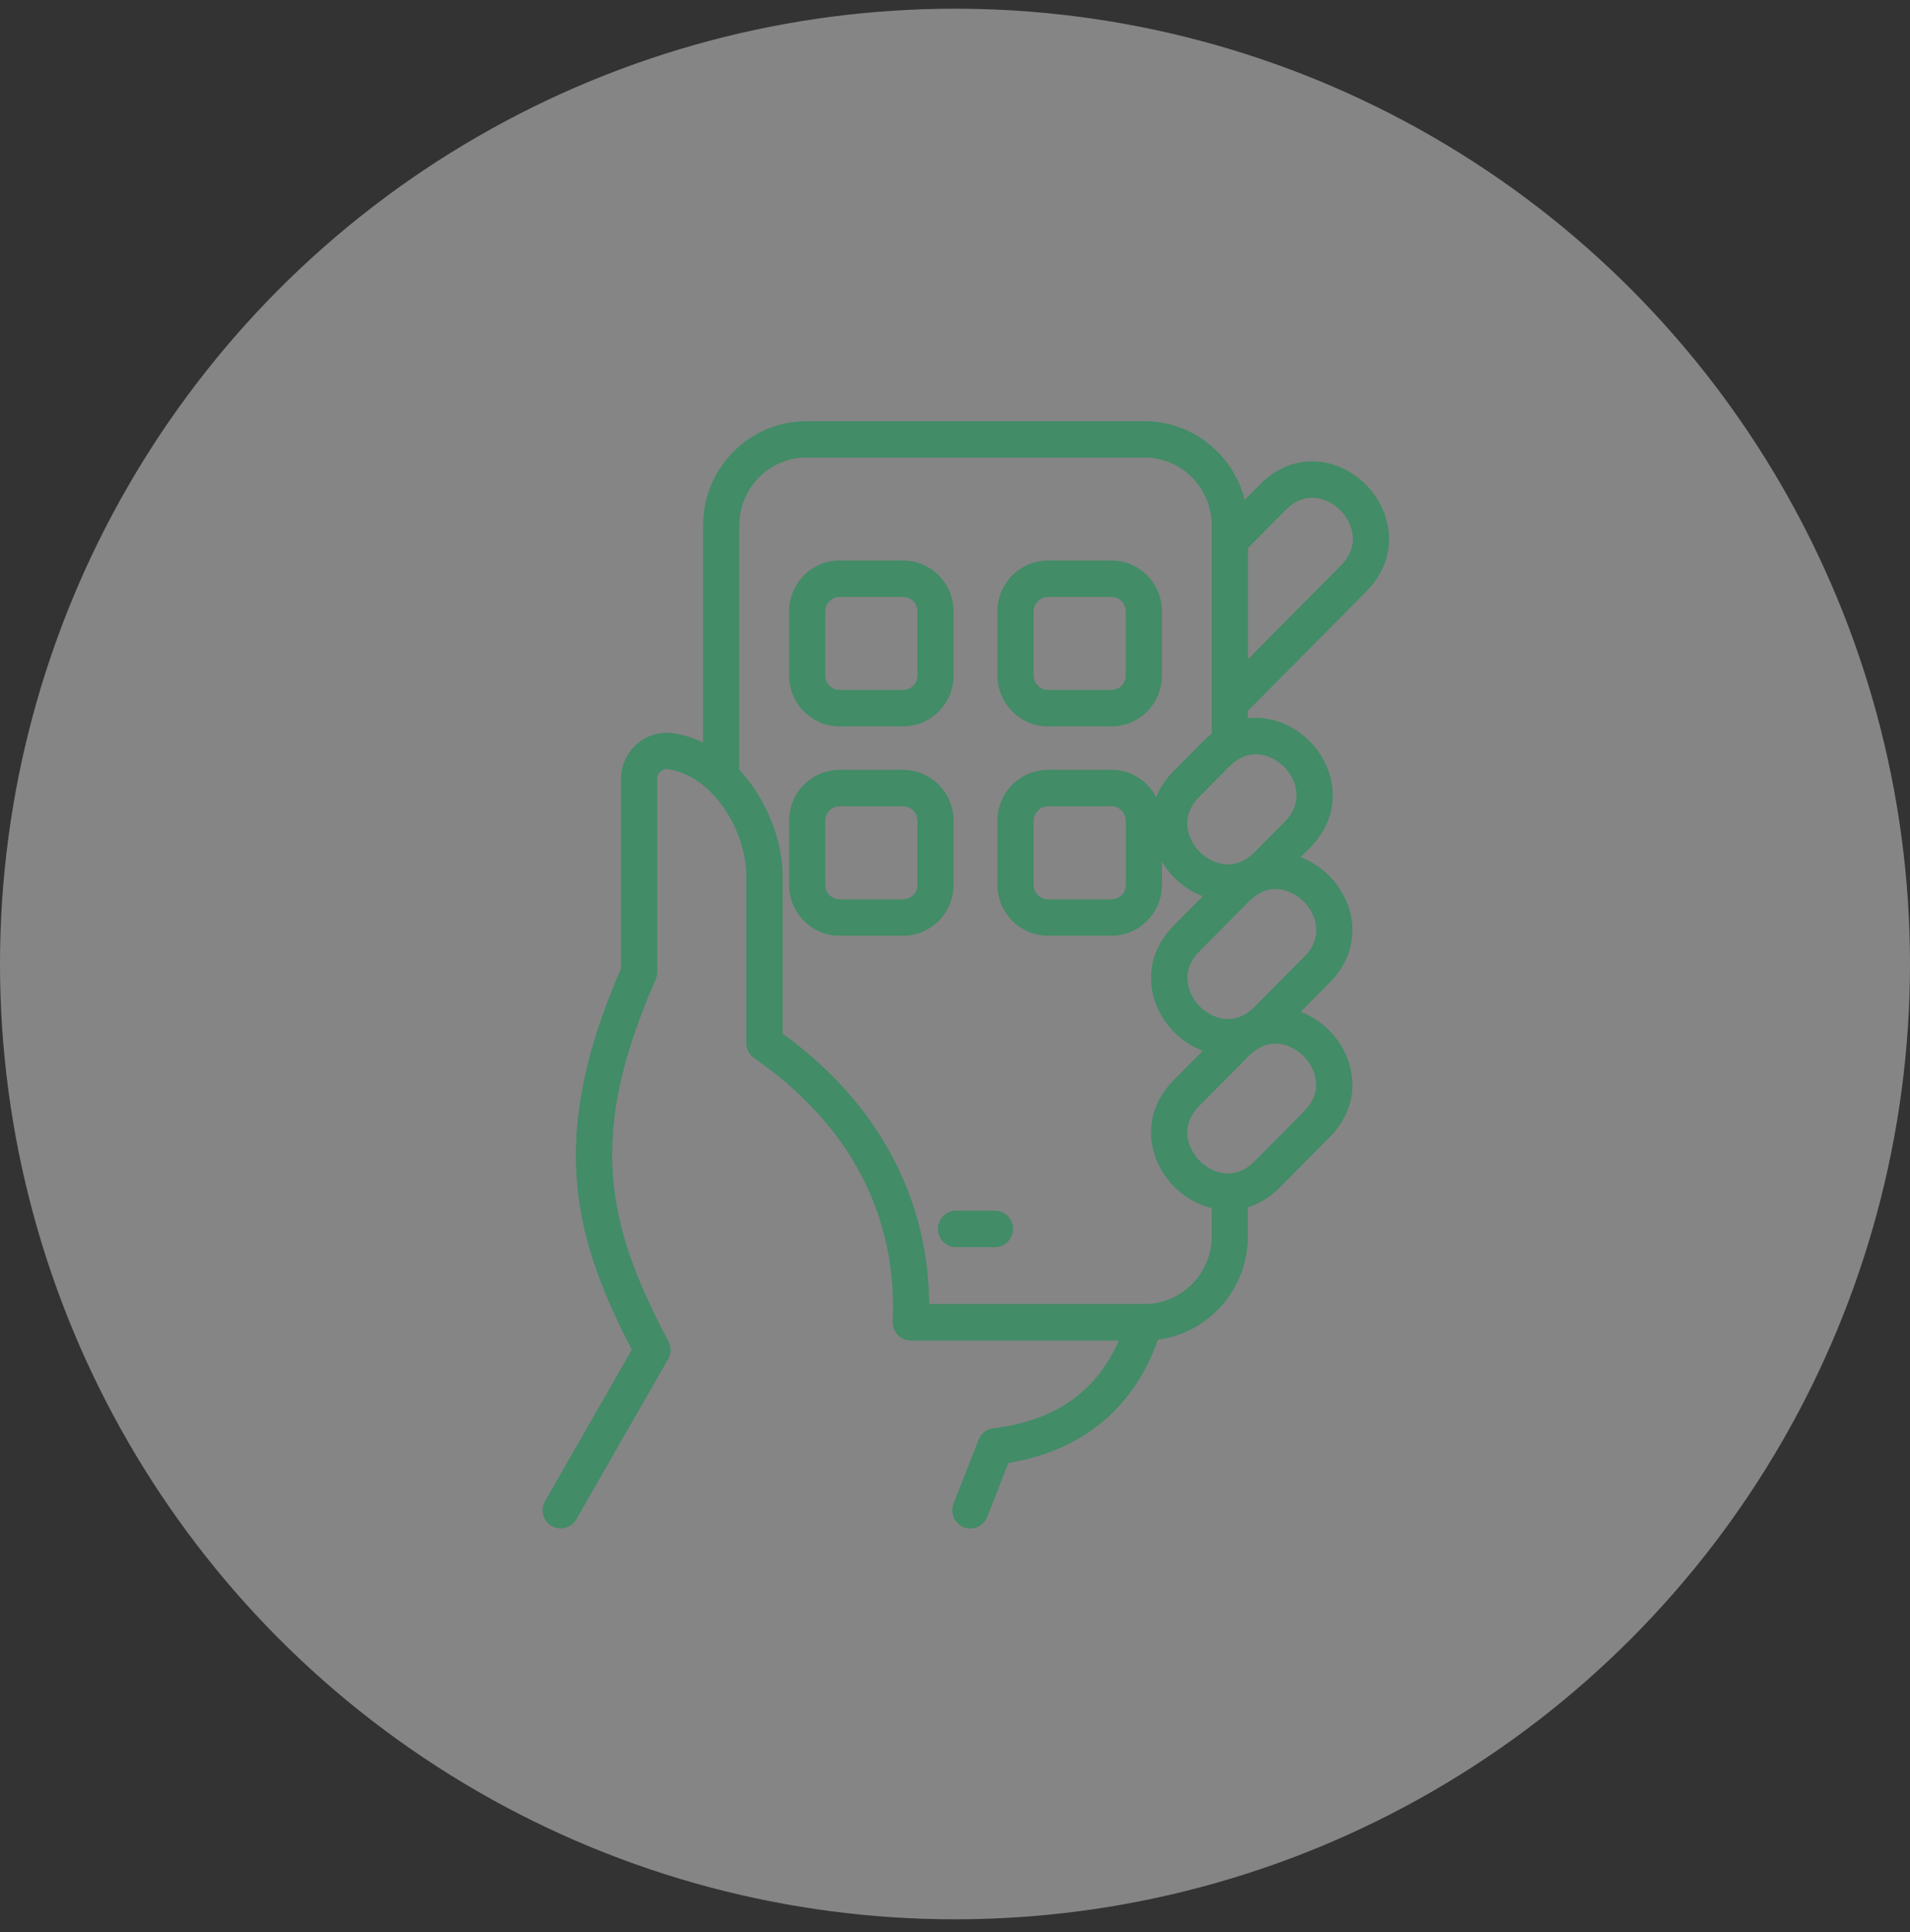<svg width="88" height="89" viewBox="0 0 88 89" fill="none" xmlns="http://www.w3.org/2000/svg">
<rect x="0" y="0" width="88" height="89" fill="#333333" stroke="none"/>
<g clip-path="url(#clip0_4036_338)">
<g clip-path="url(#clip1_4036_338)">
<circle cx="44" cy="44.401" r="44" fill="white" fill-opacity="0.4"/>
<path d="M25.418 70.284C25.549 70.361 25.692 70.396 25.833 70.396C26.119 70.396 26.401 70.247 26.554 69.978L30.784 62.594C30.927 62.343 30.932 62.034 30.796 61.78C27.923 56.359 27.043 52.294 30.206 45.124C30.253 45.017 30.277 44.9 30.277 44.783V35.88C30.277 35.733 30.322 35.631 30.43 35.539C30.541 35.444 30.65 35.411 30.794 35.431C32.849 35.735 34.386 38.276 34.386 40.349V48.044C34.386 48.32 34.522 48.579 34.746 48.736C39.149 51.785 41.355 55.98 41.13 60.865C41.108 61.329 41.464 61.722 41.923 61.742H41.963V61.745H51.546C50.513 64.109 48.611 65.434 45.762 65.785C45.458 65.823 45.202 66.025 45.088 66.311L43.934 69.253C43.766 69.684 43.974 70.172 44.401 70.342C44.502 70.381 44.606 70.401 44.707 70.401C45.038 70.401 45.352 70.2 45.483 69.871L46.459 67.382C49.866 66.817 52.233 64.866 53.35 61.705C55.684 61.399 57.493 59.381 57.493 56.945V55.607C58.004 55.45 58.511 55.151 58.975 54.683L61.258 52.381C62.854 50.772 62.458 48.689 61.243 47.464C60.87 47.087 60.42 46.791 59.926 46.604L61.258 45.261C62.854 43.652 62.458 41.569 61.243 40.344C60.87 39.968 60.418 39.671 59.924 39.484L60.351 39.053C61.947 37.444 61.552 35.362 60.339 34.136C59.605 33.394 58.557 32.958 57.493 33.082V32.744L62.948 27.246C64.543 25.637 64.148 23.552 62.933 22.326C61.717 21.1 59.65 20.699 58.054 22.311L57.347 23.023C56.823 20.943 54.956 19.401 52.734 19.401H37.155C34.529 19.401 32.392 21.556 32.392 24.204V34.204C31.967 33.994 31.513 33.847 31.036 33.775C30.418 33.683 29.818 33.86 29.346 34.268C28.874 34.677 28.612 35.25 28.612 35.885V44.612C26.979 48.361 26.335 51.492 26.584 54.459C26.826 57.353 27.921 59.872 29.111 62.164L25.112 69.143C24.882 69.544 25.018 70.058 25.416 70.289L25.418 70.284ZM60.084 51.188L57.801 53.489C56.81 54.486 55.75 53.95 55.278 53.474C54.806 52.999 54.273 51.928 55.264 50.929L57.544 48.629C57.677 48.495 57.813 48.388 57.947 48.305C58.016 48.273 58.082 48.236 58.149 48.198C58.359 48.106 58.564 48.066 58.762 48.066C59.31 48.066 59.789 48.368 60.066 48.644C60.538 49.12 61.072 50.189 60.081 51.188L60.084 51.188ZM60.084 44.071L57.801 46.373C57.662 46.512 57.524 46.619 57.386 46.704C57.324 46.734 57.262 46.766 57.203 46.801C56.41 47.157 55.656 46.739 55.281 46.36C54.809 45.884 54.275 44.813 55.266 43.814L57.546 41.515C57.69 41.37 57.835 41.258 57.979 41.173C58.028 41.149 58.078 41.124 58.129 41.094C58.347 40.994 58.562 40.949 58.769 40.949C59.318 40.949 59.797 41.251 60.074 41.527C60.545 42.003 61.079 43.072 60.088 44.071L60.084 44.071ZM59.164 35.319C59.634 35.795 60.167 36.864 59.177 37.863L57.798 39.253C57.653 39.4 57.504 39.514 57.356 39.599C57.312 39.621 57.267 39.644 57.223 39.669C56.42 40.047 55.654 39.621 55.273 39.238C54.802 38.762 54.268 37.693 55.261 36.694L56.635 35.307C57.045 34.893 57.47 34.741 57.858 34.741C58.406 34.741 58.885 35.043 59.162 35.319H59.164ZM59.234 23.491C60.224 22.493 61.287 23.031 61.759 23.506C62.23 23.982 62.764 25.053 61.773 26.052L57.495 30.364V25.245L59.234 23.491ZM37.157 21.075H52.736C54.441 21.075 55.83 22.475 55.83 24.199V33.787C55.704 33.887 55.58 33.996 55.459 34.116L54.085 35.503C53.705 35.887 53.438 36.296 53.27 36.717C52.882 35.969 52.104 35.456 51.212 35.456H48.28C47 35.456 45.957 36.507 45.957 37.798V40.755C45.957 42.045 47 43.096 48.28 43.096H51.212C52.492 43.096 53.535 42.045 53.535 40.755V39.688C53.693 39.955 53.883 40.202 54.1 40.421C54.473 40.797 54.923 41.093 55.417 41.28L54.085 42.623C52.489 44.232 52.885 46.317 54.1 47.543C54.471 47.916 54.923 48.213 55.414 48.4L54.085 49.74C52.489 51.349 52.885 53.434 54.1 54.66C54.575 55.138 55.177 55.489 55.83 55.644V56.937C55.83 58.658 54.441 60.06 52.736 60.06H52.729H52.722H42.812C42.793 57.761 42.274 55.579 41.266 53.569C40.12 51.287 38.368 49.281 36.056 47.605V40.346C36.056 38.679 35.305 36.791 34.062 35.456V24.196C34.062 22.475 35.45 21.072 37.16 21.072L37.157 21.075ZM51.87 37.801V40.758C51.87 41.124 51.575 41.42 51.212 41.42H48.28C47.924 41.42 47.623 41.116 47.623 40.758V37.801C47.623 37.442 47.924 37.138 48.28 37.138H51.212C51.575 37.138 51.87 37.434 51.87 37.801ZM38.682 33.456H41.612C42.891 33.456 43.934 32.405 43.934 31.114V28.158C43.934 26.867 42.891 25.816 41.612 25.816H38.682C37.4 25.816 36.357 26.867 36.357 28.158V31.114C36.357 32.405 37.399 33.456 38.682 33.456ZM38.022 28.158C38.022 27.791 38.318 27.495 38.682 27.495H41.612C41.975 27.495 42.269 27.791 42.269 28.158V31.114C42.269 31.481 41.975 31.777 41.612 31.777H38.682C38.319 31.777 38.022 31.481 38.022 31.114V28.158ZM48.28 33.456H51.212C52.492 33.456 53.534 32.405 53.534 31.114V28.158C53.534 26.867 52.492 25.816 51.212 25.816H48.28C47 25.816 45.957 26.867 45.957 28.158V31.114C45.957 32.405 47 33.456 48.28 33.456ZM47.623 28.158C47.623 27.799 47.924 27.495 48.28 27.495H51.212C51.575 27.495 51.869 27.791 51.869 28.158V31.114C51.869 31.481 51.575 31.777 51.212 31.777H48.28C47.924 31.777 47.623 31.473 47.623 31.114V28.158ZM38.682 43.099H41.612C42.891 43.099 43.934 42.048 43.934 40.758V37.801C43.934 36.51 42.891 35.459 41.612 35.459H38.682C37.399 35.459 36.357 36.51 36.357 37.801V40.758C36.357 42.048 37.399 43.099 38.682 43.099ZM38.022 37.801C38.022 37.435 38.318 37.138 38.682 37.138H41.612C41.975 37.138 42.269 37.434 42.269 37.801V40.758C42.269 41.124 41.975 41.42 41.612 41.42H38.682C38.318 41.42 38.022 41.124 38.022 40.758V37.801ZM44.047 55.761H45.841C46.3 55.761 46.674 56.138 46.674 56.601C46.674 57.064 46.3 57.441 45.841 57.441H44.047C43.588 57.441 43.215 57.064 43.215 56.601C43.215 56.138 43.588 55.761 44.047 55.761Z" fill="#428C67"/>
</g>
</g>
<defs>
<clipPath id="clip0_4036_338">
<rect width="88" height="88" fill="white" transform="translate(0 0.401)"/>
</clipPath>
<clipPath id="clip1_4036_338">
<rect width="88" height="88" fill="white" transform="translate(0 0.401)"/>
</clipPath>
</defs>
</svg>
